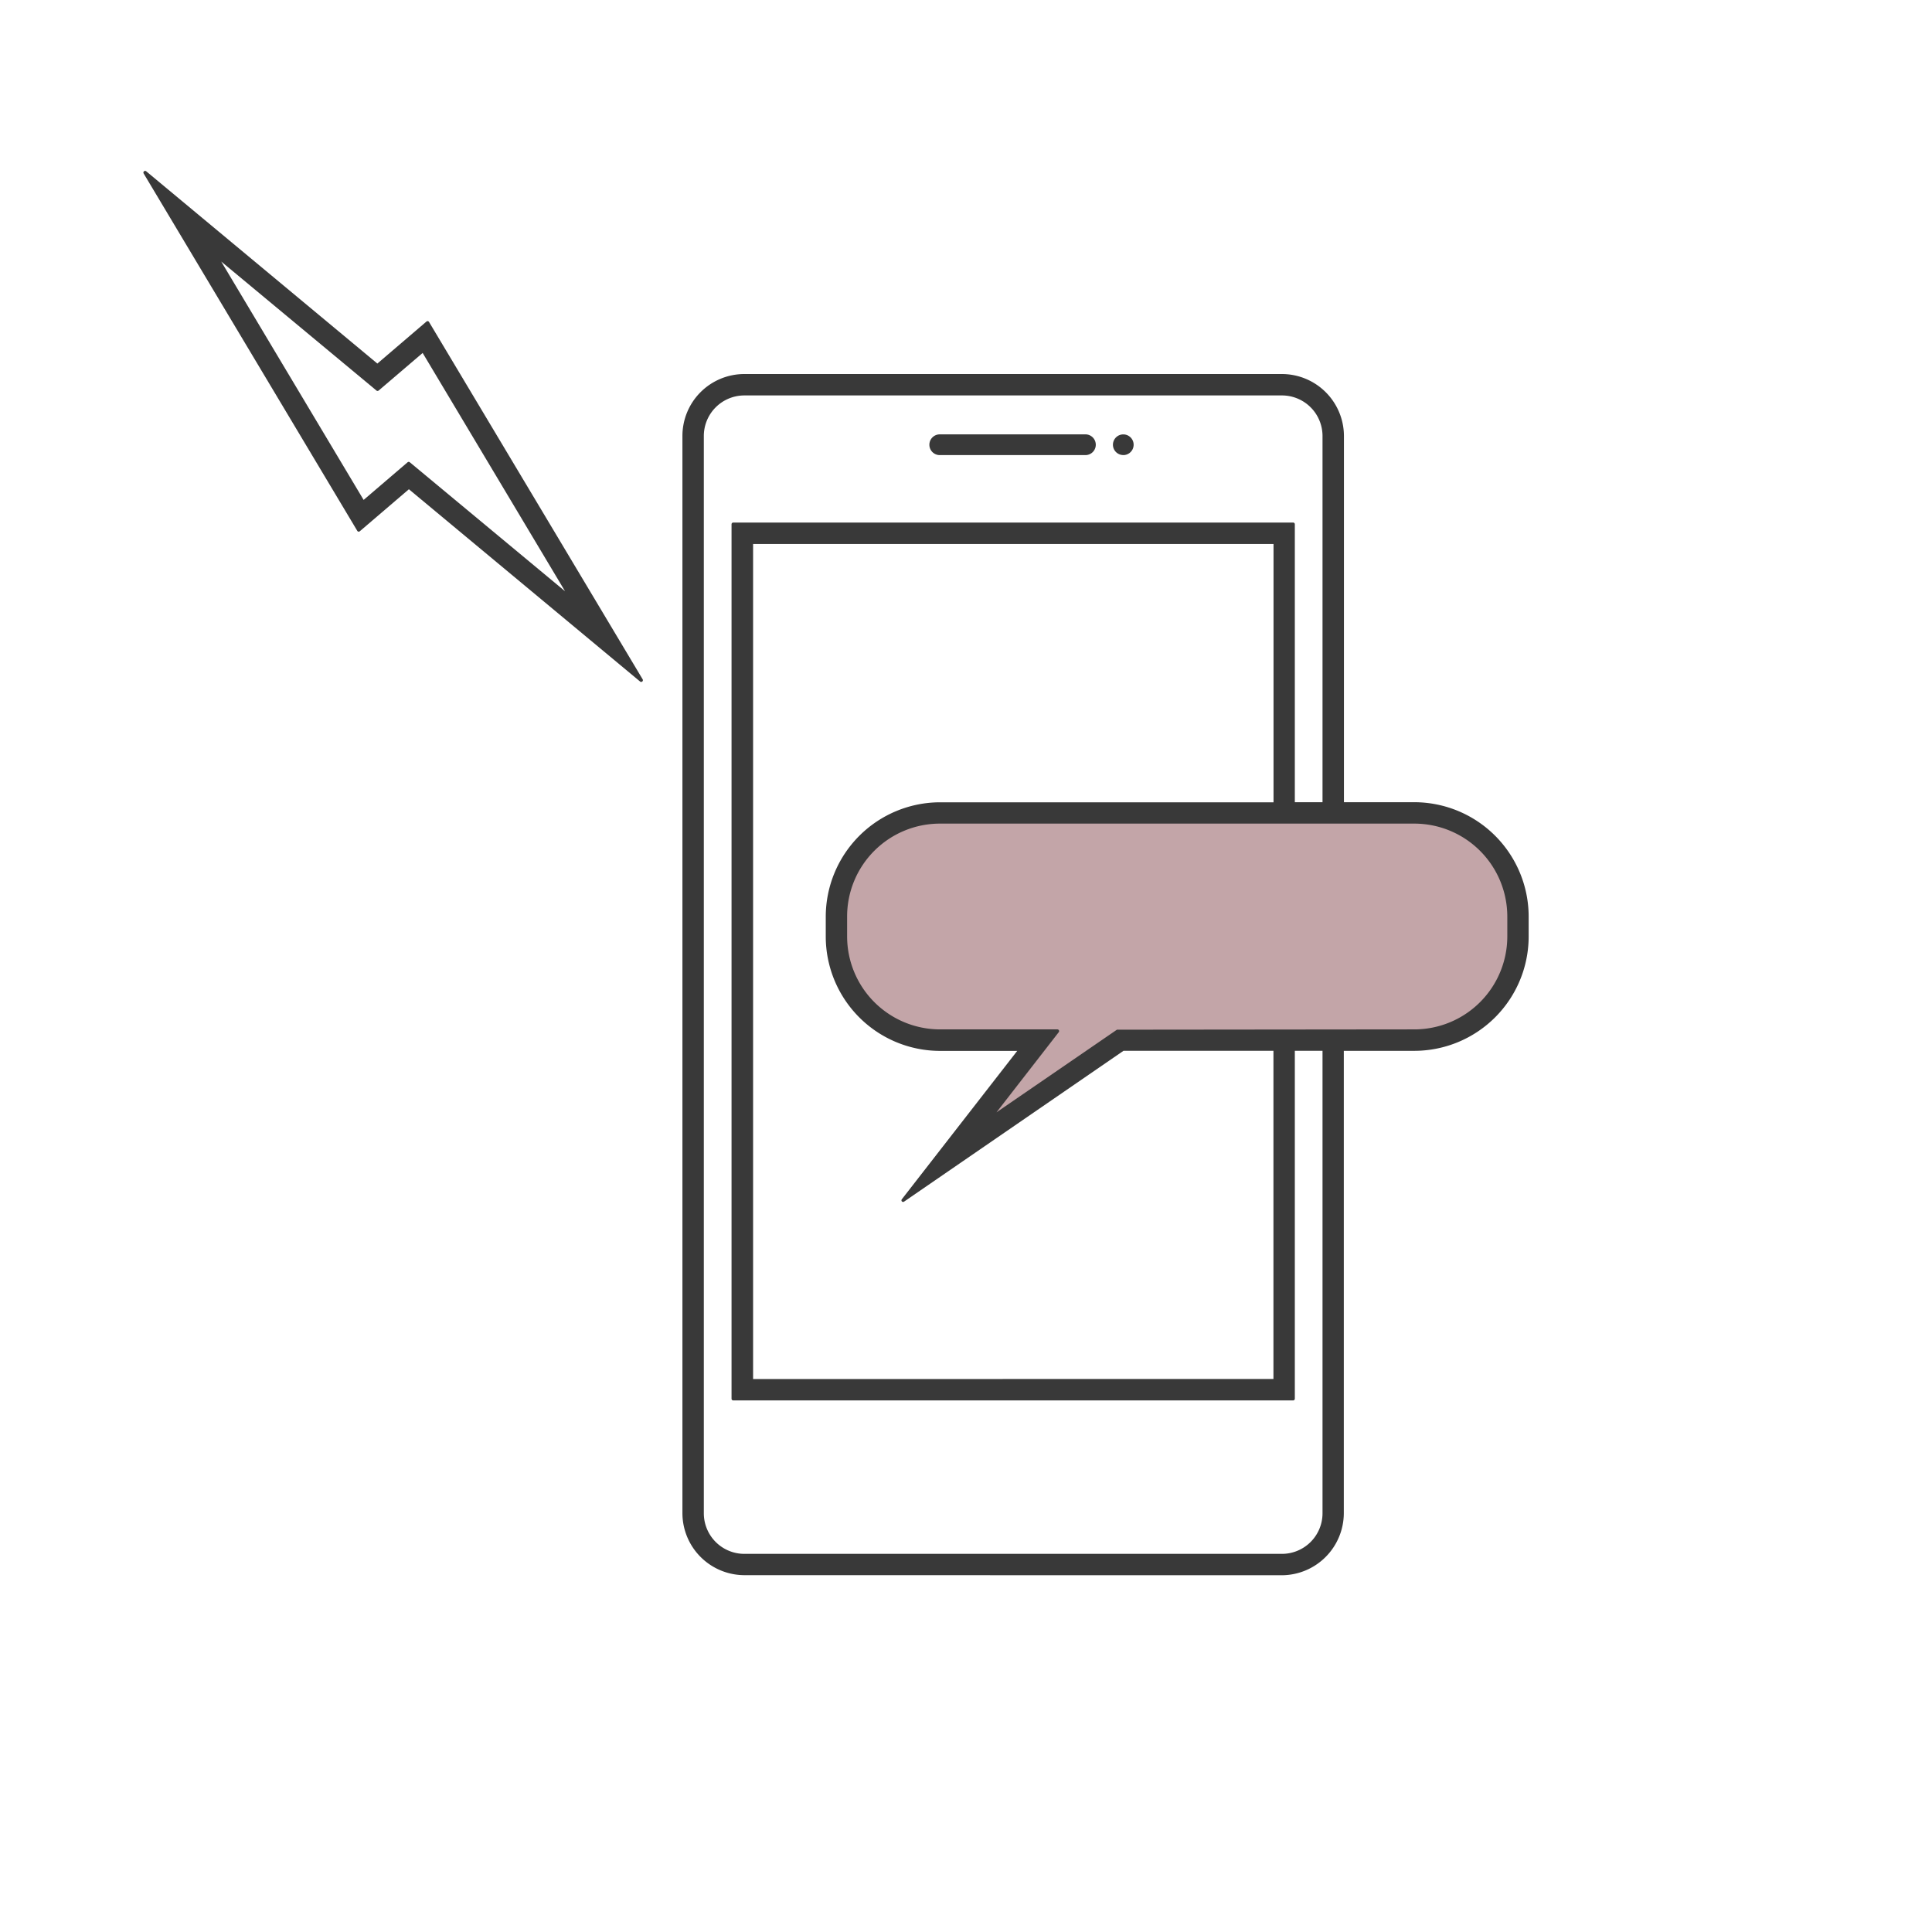 <svg xmlns="http://www.w3.org/2000/svg" width="90" height="90" viewBox="0 0 90 90"><rect width="90" height="90" fill="#fff" opacity="0"/><path d="M64.5,37.284H41.3a3.966,3.966,0,0,0-3.981,3.95v2.054a3.966,3.966,0,0,0,3.981,3.95h5.118l-2.562,4.12,6.861-4.12H64.5a3.965,3.965,0,0,0,3.981-3.948V41.234a3.965,3.965,0,0,0-3.979-3.95Z" transform="translate(2 1)" fill="#c3a5a8"/><path d="M27.869,30.767a.077.077,0,0,1-.051-.019l-10.77-8.957-2.286,1.956a.079.079,0,0,1-.052.02H14.7a.082.082,0,0,1-.056-.038L4.691,7.08a.08.08,0,0,1,.017-.1.081.081,0,0,1,.052-.02.077.077,0,0,1,.051.019l10.768,8.957,2.286-1.956a.077.077,0,0,1,.052-.02h.013a.082.082,0,0,1,.056.038l9.952,16.648a.081.081,0,0,1-.069.121M17.039,20.515a.077.077,0,0,1,.051.019l7.232,6.008-6.633-11.1-2.049,1.75a.085.085,0,0,1-.052.019.081.081,0,0,1-.051-.018l-7.232-6.01,6.634,11.105,2.048-1.753a.079.079,0,0,1,.052-.02" transform="translate(2 1)" fill="#393939"/><path d="M32.67,72.377A2.893,2.893,0,0,1,29.79,69.5V19.305a2.884,2.884,0,0,1,2.88-2.881H57.726a2.893,2.893,0,0,1,2.88,2.881V36.37h3.285a5.333,5.333,0,0,1,5.32,5.317v.947a5.331,5.331,0,0,1-5.32,5.318H60.6V69.5a2.9,2.9,0,0,1-2.88,2.881Zm0-54.956a1.889,1.889,0,0,0-1.883,1.884V69.5a1.89,1.89,0,0,0,1.883,1.885H57.723A1.892,1.892,0,0,0,59.608,69.5V47.951h-1.29V64.157a.08.08,0,0,1-.08.08H32.158a.08.08,0,0,1-.08-.08V23.422a.08.08,0,0,1,.08-.08h26.08a.08.08,0,0,1,.08.08V36.37h1.29V19.305a1.89,1.89,0,0,0-1.885-1.884ZM57.322,63.238V47.951H50.336L40.115,54.977a.085.085,0,0,1-.045.014.083.083,0,0,1-.059-.025.079.079,0,0,1,0-.1l5.375-6.911h-3.6a5.331,5.331,0,0,1-5.319-5.317v-.947a5.334,5.334,0,0,1,5.319-5.317h15.54V24.341H33.082v38.9ZM41.782,37.367a4.325,4.325,0,0,0-4.32,4.32v.947a4.332,4.332,0,0,0,4.32,4.319h5.476a.08.08,0,0,1,.071.045.078.078,0,0,1-.008.084l-2.9,3.734,5.61-3.849,13.865-.014a4.333,4.333,0,0,0,4.32-4.319v-.947a4.333,4.333,0,0,0-4.32-4.32Z" transform="translate(2 1)" fill="#393939"/><path d="M41.755,20.2h6.786a.483.483,0,0,0,.044-.965h-6.83a.483.483,0,0,0,0,.965" transform="translate(2 1)" fill="#393939"/><path d="M50.326,20.2a.482.482,0,1,0-.481-.483v0a.481.481,0,0,0,.481.481" transform="translate(2 1)" fill="#393939"/></svg>